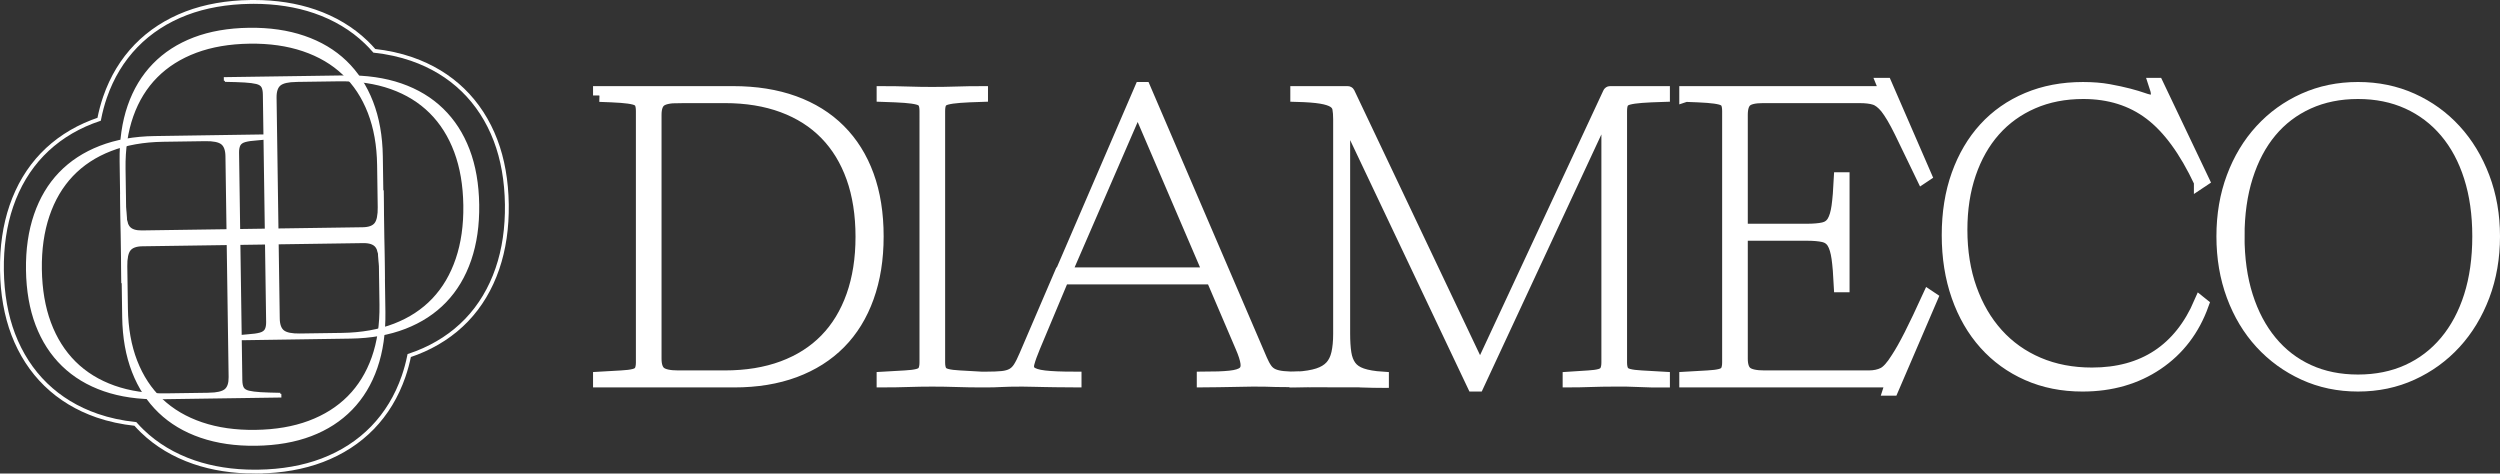<?xml version="1.0" encoding="UTF-8"?>
<svg id="Layer_2" data-name="Layer 2" xmlns="http://www.w3.org/2000/svg" viewBox="0 0 3652.74 691.89">
  <rect x="0" y="0" width="3652.74" height="691.89" fill="#333333" stroke="none"/>
  <defs>
    <style>
      .cls-1 {
        stroke-width: 18.81px;
      }

      .cls-1, .cls-2, .cls-3 {
        stroke: #fff;
        stroke-miterlimit: 10;
      }

      .cls-1, .cls-3 {
        fill: #fff;
      }

      .cls-2 {
        fill: none;
        stroke-width: 5.61px;
      }

      .cls-3 {
        stroke-width: 3.07px;
      }
    </style>
  </defs>
  <g id="Layer_1-2" data-name="Layer 1">
    <g>
      <g>
        <path class="cls-1" d="M875.9,139.45v-4.21h195.06c33.31,0,63.01,4.72,89.1,14.15,26.09,9.44,48.16,23.18,66.23,41.24,18.06,18.06,31.81,40.04,41.24,65.92,9.43,25.89,14.15,55.49,14.15,88.8s-4.72,62.52-14.15,88.8c-9.43,26.29-23.09,48.47-40.94,66.52-17.87,18.06-39.74,31.91-65.62,41.54-25.89,9.63-55.29,14.45-88.2,14.45h-196.87v-4.21c13.25-.8,23.87-1.4,31.91-1.81,8.02-.39,14.34-1.2,18.96-2.41,4.61-1.21,7.72-3.31,9.33-6.32,1.6-3.01,2.41-7.12,2.41-12.34V162.33c0-5.62-.81-9.83-2.41-12.64-1.61-2.8-4.72-4.82-9.33-6.02-4.62-1.21-10.94-2.11-18.96-2.71-8.04-.6-18.67-1.1-31.91-1.51ZM990.88,141.25c-12.85,0-21.67,1.91-26.49,5.72-4.81,3.82-7.22,10.74-7.22,20.77v356.4c0,10.04,2.41,16.96,7.22,20.77,4.82,3.82,13.64,5.72,26.49,5.72h68.03c31.7,0,59.99-4.61,84.89-13.85,24.88-9.23,45.84-22.58,62.91-40.03,17.06-17.46,30.1-38.93,39.13-64.42,9.03-25.48,13.55-54.27,13.55-86.39s-4.51-61.41-13.55-86.69c-9.03-25.29-22.07-46.66-39.13-64.11-17.06-17.46-38.03-30.8-62.91-40.04-24.9-9.23-53.19-13.85-84.89-13.85h-68.03Z"/>
        <path class="cls-1" d="M2027.62,556.65c-13.25,0-153.82-.2-163.04-.6-9.24-.4-20.47-.6-33.71-.6-6.42,0-12.34.1-17.76.3-5.42.21-10.84.3-16.26.3s-11.24.1-17.46.3c-6.23.21-13.35.3-21.37.3v-4.21c16.45,0,29.5-.5,39.13-1.51,9.63-1,16.35-3.1,20.17-6.32,3.81-3.21,5.31-7.92,4.52-14.15-.81-6.22-3.42-14.35-7.83-24.38l-42.74-99.93h-218.54l-42.14,100.54c-4.02,9.63-6.83,17.46-8.43,23.48-1.61,6.02-.6,10.64,3.01,13.85,3.61,3.21,10.53,5.42,20.77,6.62,10.23,1.21,25.18,1.81,44.85,1.81v4.21c-12.04,0-21.58-.09-28.59-.3-7.03-.2-12.94-.3-17.76-.3s-9.43-.1-13.85-.3c-4.43-.2-10.04-.3-16.86-.3-13.65,0-23.89.21-30.7.6-6.83.4-14.25.6-22.28.6h-6.61c-12.04,0-24.08-.2-36.12-.6-12.04-.4-24.09-.6-36.12-.6s-23.48.21-35.52.6c-12.04.4-24.08.6-36.12.6v-4.21c13.25-.8,23.87-1.4,31.91-1.81,8.02-.39,14.35-1.2,18.97-2.41,4.61-1.21,7.72-3.31,9.33-6.32,1.6-3.01,2.4-7.12,2.4-12.34V162.33c0-5.62-.81-9.83-2.4-12.64-1.61-2.8-4.73-4.82-9.33-6.02-4.62-1.21-10.94-2.11-18.97-2.71-8.03-.6-18.66-1.1-31.91-1.51v-4.21c12.04,0,24.08.21,36.12.6,12.04.4,23.87.6,35.52.6s24.08-.2,36.12-.6c12.04-.39,24.08-.6,36.12-.6v4.21c-13.25.4-23.88.9-31.91,1.51-8.04.6-14.35,1.51-18.97,2.71-4.62,1.2-7.73,3.21-9.33,6.02-1.6,2.81-2.4,7.03-2.4,12.64v367.23c0,5.22.8,9.33,2.4,12.34,1.6,3.01,4.71,5.12,9.33,6.32,4.61,1.21,10.93,2.01,18.97,2.41,8.02.41,18.66,1.01,31.91,1.81h6.61c9.63,0,17.46-.3,23.48-.9,6.02-.6,11.04-2,15.05-4.21,4.01-2.2,7.42-5.51,10.23-9.93,2.8-4.41,5.81-10.43,9.03-18.06l51.17-119.2h.6l116.79-270.91h4.82l170.37,396.74c2.4,5.62,4.91,10.23,7.52,13.85,2.6,3.61,5.92,6.32,9.93,8.13,4.01,1.81,9.03,3.01,15.05,3.61,6.02.6,13.85.9,23.48.9M1555.74,400.13h211.91l-105.36-245.63-106.56,245.63Z"/>
        <path class="cls-1" d="M1894.68,557.25v-4.81c12.84-.8,23.27-2.5,31.3-5.12,8.02-2.61,14.35-6.42,18.97-11.44,4.61-5.01,7.82-11.53,9.63-19.57,1.8-8.02,2.7-17.46,2.7-28.29V174.37c0-6.42-.4-11.74-1.2-15.96-.81-4.21-3.22-7.62-7.22-10.23-4.02-2.6-10.23-4.61-18.67-6.02-8.43-1.4-20.27-2.31-35.52-2.71v-4.21c5.61,0,69.11.02,74.56,0,.44,0,.81.25,1,.65l191.31,402.96c.41.86,1.63.85,2.03,0l187.73-402.95c.18-.4.58-.65,1.02-.65,0,0,8.92,0,8.95,0h58.93s10.27,0,10.27,0v4.21c-13.25.4-23.89.9-31.91,1.51-8.03.6-14.35,1.51-18.96,2.71-4.62,1.2-7.74,3.21-9.33,6.02-1.61,2.81-2.41,7.03-2.41,12.64v367.23c0,5.22.8,9.33,2.41,12.34,1.6,3.01,4.71,5.12,9.33,6.32,4.61,1.21,10.93,2.01,18.96,2.41,8.02.41,18.67,1.01,31.91,1.81v4.21h-18.07l-36.12-1.21h-18.07c-11.64,0-23.17.21-34.62.6-11.44.4-21.77.6-31,.6v-4.21c11.64-.8,21.07-1.4,28.3-1.81,7.22-.39,12.94-1.2,17.16-2.41,4.21-1.21,7.12-3.31,8.73-6.32,1.6-3.01,2.41-7.12,2.41-12.34V158.97c0-1.2-1.63-1.56-2.14-.47l-188.1,404.18h-6.02l-187.5-395.24c-.51-1.08-2.14-.72-2.14.48v319.51c0,11.24.6,20.77,1.81,28.59,1.2,7.83,3.71,14.36,7.52,19.57,3.81,5.22,9.53,9.13,17.16,11.74,7.62,2.61,17.66,4.32,30.1,5.12v4.81c-8.04,0-17.26-.3-27.69-.9-10.44-.6-21.28-.9-32.51-.9-12.85,0-67.14,1.01-75.96,1.21"/>
        <path class="cls-1" d="M2462.99,139.45v-4.21h284.16c3.2,0,5.21-.8,6.02-2.41.8-1.6.2-4.81-1.8-9.63h3.61l57.8,133.05-3.61,2.41c-13.65-28.49-24.38-50.67-32.21-66.52-7.82-15.85-14.75-27.59-20.77-35.22-5.62-6.82-11.24-11.14-16.86-12.94-5.62-1.81-13.05-2.71-22.27-2.71h-141.48c-12.04,0-20.27,1.91-24.68,5.72-4.42,3.82-6.62,10.74-6.62,20.77v168.57h95.12c10.43,0,18.76-.69,24.98-2.11,6.22-1.4,10.94-4.71,14.15-9.93,3.2-5.21,5.51-12.84,6.92-22.88,1.4-10.03,2.5-23.48,3.31-40.34h4.21v156.53h-4.21c-.81-16.86-1.92-30.3-3.31-40.34-1.42-10.03-3.72-17.65-6.92-22.88-3.22-5.21-7.93-8.52-14.15-9.93-6.22-1.4-14.55-2.11-24.98-2.11h-95.12v181.81c0,10.04,2.41,16.96,7.22,20.77,4.82,3.82,13.64,5.72,26.49,5.72h152.32c8.43,0,15.65-1.5,21.67-4.51,6.02-3.01,12.64-10.33,19.87-21.97,5.61-8.43,12.13-19.96,19.56-34.62,7.42-14.65,16.35-33.41,26.79-56.29l3.61,2.41-57.19,133.05h-3.61c1.6-4.82,1.8-8.03.6-9.63-1.21-1.61-4.62-2.41-10.23-2.41h-288.37v-4.21c13.24-.8,23.87-1.4,31.91-1.81,8.02-.39,14.35-1.2,18.96-2.41,4.61-1.21,7.72-3.31,9.33-6.32,1.6-3.01,2.41-7.12,2.41-12.34V162.33c0-5.62-.81-9.83-2.41-12.64-1.61-2.8-4.72-4.82-9.33-6.02-4.61-1.21-10.94-2.11-18.96-2.71-8.03-.6-18.67-1.1-31.91-1.51Z"/>
        <path class="cls-1" d="M3214.91,265.87c-21.67-46.15-46.05-79.47-73.14-99.93-27.09-20.47-59.7-30.7-97.83-30.7-27.3,0-51.98,4.82-74.04,14.45-22.08,9.63-40.84,23.18-56.29,40.64-15.46,17.46-27.39,38.53-35.82,63.21-8.43,24.68-12.64,52.07-12.64,82.18,0,31.71,4.61,60.5,13.85,86.39,9.23,25.89,22.17,48.07,38.83,66.52,16.64,18.47,36.72,32.72,60.2,42.74,23.48,10.04,49.67,15.05,78.56,15.05,37.72,0,69.83-8.73,96.32-26.19,26.49-17.46,47.15-43.44,62.01-77.96l3.01,2.41c-13.25,36.93-35.32,65.83-66.22,86.69-30.91,20.87-67.23,31.31-108.97,31.31-29.3,0-55.99-5.32-80.07-15.96-24.08-10.63-44.76-25.59-62.01-44.85-17.26-19.26-30.6-42.34-40.03-69.23-9.43-26.88-14.15-56.59-14.15-89.1s4.71-61.9,14.15-88.19c9.43-26.28,22.67-48.77,39.73-67.43,17.06-18.66,37.72-33.11,62.01-43.35,24.27-10.23,51.27-15.35,80.97-15.35,14.05,0,26.58,1.01,37.63,3.01,11.04,2.01,20.77,4.12,29.2,6.32,8.43,2.21,15.44,4.32,21.07,6.32,5.61,2.01,10.03,3.01,13.25,3.01,2.8,0,4.71-.8,5.71-2.41,1-1.6,1.6-3.71,1.81-6.32.2-2.6-.11-5.31-.9-8.13-.81-2.8-1.61-5.42-2.41-7.82h3.01l66.82,140.27-3.61,2.41Z"/>
        <path class="cls-1" d="M3247.81,345.34c0-31.31,4.91-60.1,14.75-86.39,9.83-26.28,23.57-49.07,41.24-68.33,17.66-19.26,38.53-34.32,62.61-45.15,24.08-10.84,50.36-16.26,78.86-16.26s54.78,5.42,78.86,16.26c24.08,10.84,44.95,25.89,62.62,45.15,17.65,19.26,31.5,42.14,41.54,68.63,10.03,26.49,15.05,55.19,15.05,86.09s-5.02,60.2-15.05,86.69c-10.04,26.49-23.89,49.37-41.54,68.63-17.67,19.27-38.53,34.42-62.62,45.45-24.08,11.03-50.37,16.56-78.86,16.56s-54.78-5.52-78.86-16.56c-24.08-11.04-44.95-26.19-62.61-45.45-17.67-19.26-31.41-42.14-41.24-68.63-9.84-26.49-14.75-55.39-14.75-86.69ZM3270.08,345.34c0,32.51,4.11,61.71,12.34,87.59,8.22,25.89,19.96,48.07,35.22,66.52,15.25,18.46,33.61,32.61,55.08,42.44,21.46,9.84,45.65,14.75,72.54,14.75s51.17-4.91,72.85-14.75c21.67-9.83,40.23-23.98,55.69-42.44,15.44-18.46,27.29-40.64,35.52-66.52,8.22-25.89,12.34-55.08,12.34-87.59s-4.12-61.11-12.34-86.99c-8.23-25.89-20.08-47.95-35.52-66.22-15.46-18.26-34.01-32.3-55.69-42.14-21.68-9.83-45.97-14.75-72.85-14.75s-51.17,4.92-72.84,14.75c-21.67,9.84-40.04,23.78-55.08,41.84-15.05,18.06-26.7,40.03-34.92,65.92-8.23,25.89-12.34,55.09-12.34,87.6Z"/>
      </g>
      <g>
        <path class="cls-2" d="M372.35,689.08c-32.26,0-62.18-4.64-88.92-13.8-29.27-10.03-54.58-25.18-75.25-45.04-3.59-3.45-7.06-7.06-10.39-10.81-19.86-2.11-38.57-6.17-55.84-12.12-29.12-10.06-54.37-25.34-75.05-45.42-20.64-20.07-36.63-44.74-47.53-73.34-10.48-27.55-16.04-59.04-16.53-93.63-.49-34.18,4.14-65.76,13.77-93.87,10.02-29.26,25.17-54.57,45.02-75.24,19.87-20.67,44.42-36.77,72.98-47.87,3.35-1.3,6.77-2.53,10.24-3.69,2.19-11.23,5.07-22.04,8.62-32.31,10.05-29.11,25.33-54.35,45.42-75.04,20.06-20.64,44.73-36.63,73.34-47.53,27.55-10.48,59.04-16.03,93.63-16.53,1.67-.02,3.34-.04,4.99-.04,32.22,0,62.12,4.64,88.88,13.8,29.27,10.04,54.59,25.18,75.24,45.03,4.16,4,8.16,8.21,11.97,12.61,19.36,2.14,37.64,6.16,54.51,11.98,29.14,10.07,54.39,25.35,75.06,45.44,20.64,20.06,36.63,44.73,47.52,73.33,10.48,27.55,16.04,59.04,16.53,93.63.49,34.17-4.14,65.75-13.76,93.86-10.04,29.28-25.19,54.59-45.03,75.25-19.87,20.67-44.42,36.77-72.97,47.87-3.56,1.38-7.18,2.68-10.87,3.89-2.14,10.56-4.89,20.74-8.24,30.44-10.06,29.13-25.35,54.38-45.43,75.05-20.06,20.65-44.74,36.64-73.35,47.53-27.52,10.47-59.02,16.03-93.61,16.53-1.66.02-3.32.04-4.95.04Z"/>
        <g>
          <path class="cls-3" d="M328.62,118.06l-.06-3.82,176.59-2.54c30.16-.43,57.1,3.45,80.85,11.65,23.74,8.2,43.9,20.36,60.49,36.47,16.59,16.12,29.31,35.83,38.19,59.14,8.87,23.31,13.53,50.06,13.96,80.21.43,29.8-3.46,56.66-11.65,80.58-8.2,23.92-20.27,44.18-36.2,60.76-15.94,16.58-35.56,29.4-58.87,38.46-23.31,9.06-49.87,13.8-79.66,14.23l-171.39,2.56-.05-3.81c11.98-.9,14.76-1.58,22.03-2.05,7.26-.46,12.97-1.28,17.14-2.43,4.16-1.15,6.95-3.1,8.37-5.84,1.41-2.75,2.09-6.48,2.02-11.21l-4.78-332.47c-.08-5.09-.86-8.89-2.34-11.41-1.49-2.52-4.34-4.3-8.53-5.33-4.2-1.03-9.93-1.76-17.21-2.21-7.28-.44-16.91-.75-28.9-.95ZM432.74,118.2c-11.63.17-19.6,2.01-23.91,5.52-4.31,3.52-6.4,9.82-6.27,18.9l4.64,322.66c.13,9.09,2.4,15.32,6.81,18.71,4.41,3.39,12.42,5,24.06,4.83l61.59-.89c28.7-.41,54.25-4.95,76.67-13.64,22.4-8.68,41.21-21.03,56.44-37.06,15.21-16.03,26.74-35.64,34.59-58.83,7.85-23.19,11.56-49.31,11.14-78.39-.42-29.43-4.89-55.53-13.39-78.31-8.51-22.77-20.6-41.95-36.26-57.54-15.68-15.58-34.83-27.39-57.48-35.43-22.66-8.03-48.33-11.85-77.03-11.43l-61.59.88Z"/>
          <path class="cls-3" d="M555.22,279.73l3.82-.05,2.54,176.59c.43,30.16-3.45,57.1-11.65,80.85-8.2,23.74-20.36,43.91-36.47,60.49-16.12,16.59-35.83,29.31-59.15,38.19-23.31,8.87-50.05,13.53-80.21,13.97-29.8.43-56.66-3.46-80.57-11.65-23.93-8.2-44.18-20.27-60.76-36.2-16.59-15.94-29.41-35.55-38.46-58.87-9.06-23.31-13.8-49.87-14.23-79.66l-2.56-178.22,3.82-.06c.9,11.99,1.58,21.6,2.05,28.86.46,7.26,1.27,12.97,2.43,17.14,1.14,4.16,3.1,6.95,5.84,8.37,2.75,1.41,6.48,2.09,11.21,2.02l332.47-4.78c5.08-.07,8.89-.86,11.41-2.34,2.52-1.49,4.3-4.34,5.33-8.53,1.03-4.2,1.77-9.93,2.21-17.2.44-7.28.75-16.91.95-28.91ZM555.08,383.86c-.17-11.64-2.01-19.6-5.52-23.91-3.52-4.31-9.82-6.4-18.89-6.27l-322.66,4.64c-9.08.13-15.32,2.41-18.71,6.82-3.39,4.41-5,12.42-4.83,24.06l.88,61.59c.41,28.7,4.96,54.25,13.64,76.67,8.68,22.4,21.03,41.21,37.06,56.44,16.03,15.21,35.63,26.74,58.83,34.59,23.19,7.84,49.31,11.55,78.39,11.14,29.43-.42,55.53-4.88,78.31-13.39,22.78-8.5,41.95-20.59,57.54-36.26,15.58-15.68,27.38-34.83,35.43-57.48,8.03-22.65,11.84-48.33,11.43-77.03l-.89-61.59Z"/>
          <path class="cls-3" d="M409.52,575.48l.06,3.82-176.59,2.54c-30.16.43-57.1-3.45-80.85-11.65-23.74-8.2-43.9-20.36-60.49-36.47-16.59-16.12-29.31-35.83-38.19-59.14-8.87-23.31-13.53-50.06-13.96-80.21-.43-29.8,3.46-56.66,11.65-80.58,8.2-23.92,20.27-44.18,36.2-60.76,15.94-16.58,35.56-29.4,58.87-38.46,23.31-9.06,49.87-13.8,79.66-14.23l171.39-2.56.05,3.81c-11.98.9-14.76,1.58-22.03,2.05-7.26.46-12.97,1.28-17.14,2.43-4.16,1.15-6.95,3.1-8.37,5.84-1.41,2.75-2.09,6.48-2.02,11.21l4.78,332.47c.08,5.09.86,8.89,2.34,11.41,1.49,2.52,4.34,4.3,8.53,5.33,4.2,1.03,9.93,1.76,17.21,2.21,7.28.44,16.91.75,28.9.95ZM305.39,575.34c11.63-.17,19.6-2.01,23.91-5.52,4.31-3.52,6.4-9.82,6.27-18.9l-4.64-322.66c-.13-9.09-2.4-15.32-6.81-18.71-4.41-3.39-12.42-5-24.06-4.83l-61.59.89c-28.7.41-54.25,4.95-76.67,13.64-22.4,8.68-41.21,21.03-56.44,37.06-15.21,16.03-26.74,35.64-34.59,58.83-7.85,23.19-11.56,49.31-11.14,78.39.42,29.43,4.89,55.53,13.39,78.31,8.51,22.77,20.6,41.95,36.26,57.54,15.68,15.58,34.83,27.39,57.48,35.43,22.66,8.03,48.33,11.85,77.03,11.43l61.59-.88Z"/>
          <path class="cls-3" d="M182.66,412.15l-3.81.06-2.54-176.59c-.44-30.16,3.45-57.1,11.65-80.85,8.2-23.74,20.36-43.9,36.47-60.49,16.12-16.59,35.83-29.31,59.14-38.19,23.32-8.87,50.06-13.53,80.21-13.96,29.8-.43,56.66,3.46,80.58,11.65,23.92,8.2,44.18,20.27,60.76,36.19,16.58,15.94,29.4,35.56,38.46,58.87,9.05,23.31,13.8,49.87,14.23,79.66l2.56,178.23-3.81.05c-.9-11.98-1.58-21.59-2.05-28.86-.46-7.26-1.28-12.97-2.43-17.14-1.15-4.16-3.1-6.95-5.84-8.37-2.75-1.41-6.48-2.09-11.21-2.02l-332.47,4.78c-5.09.08-8.89.86-11.41,2.35-2.52,1.49-4.3,4.34-5.33,8.53-1.03,4.2-1.77,9.93-2.21,17.21-.44,7.28-.75,16.91-.95,28.9ZM182.81,308.03c.17,11.63,2.01,19.6,5.52,23.91,3.52,4.31,9.82,6.4,18.9,6.27l322.66-4.64c9.09-.13,15.33-2.4,18.71-6.81,3.39-4.41,5-12.42,4.83-24.06l-.89-61.59c-.41-28.7-4.95-54.25-13.64-76.67-8.68-22.4-21.03-41.21-37.06-56.43-16.03-15.21-35.64-26.74-58.83-34.59-23.19-7.85-49.32-11.56-78.39-11.14-29.43.43-55.53,4.89-78.31,13.39-22.77,8.51-41.95,20.6-57.54,36.26-15.58,15.68-27.39,34.83-35.42,57.48-8.03,22.66-11.84,48.33-11.43,77.03l.89,61.59Z"/>
        </g>
      </g>
    </g>
  </g>
</svg>
